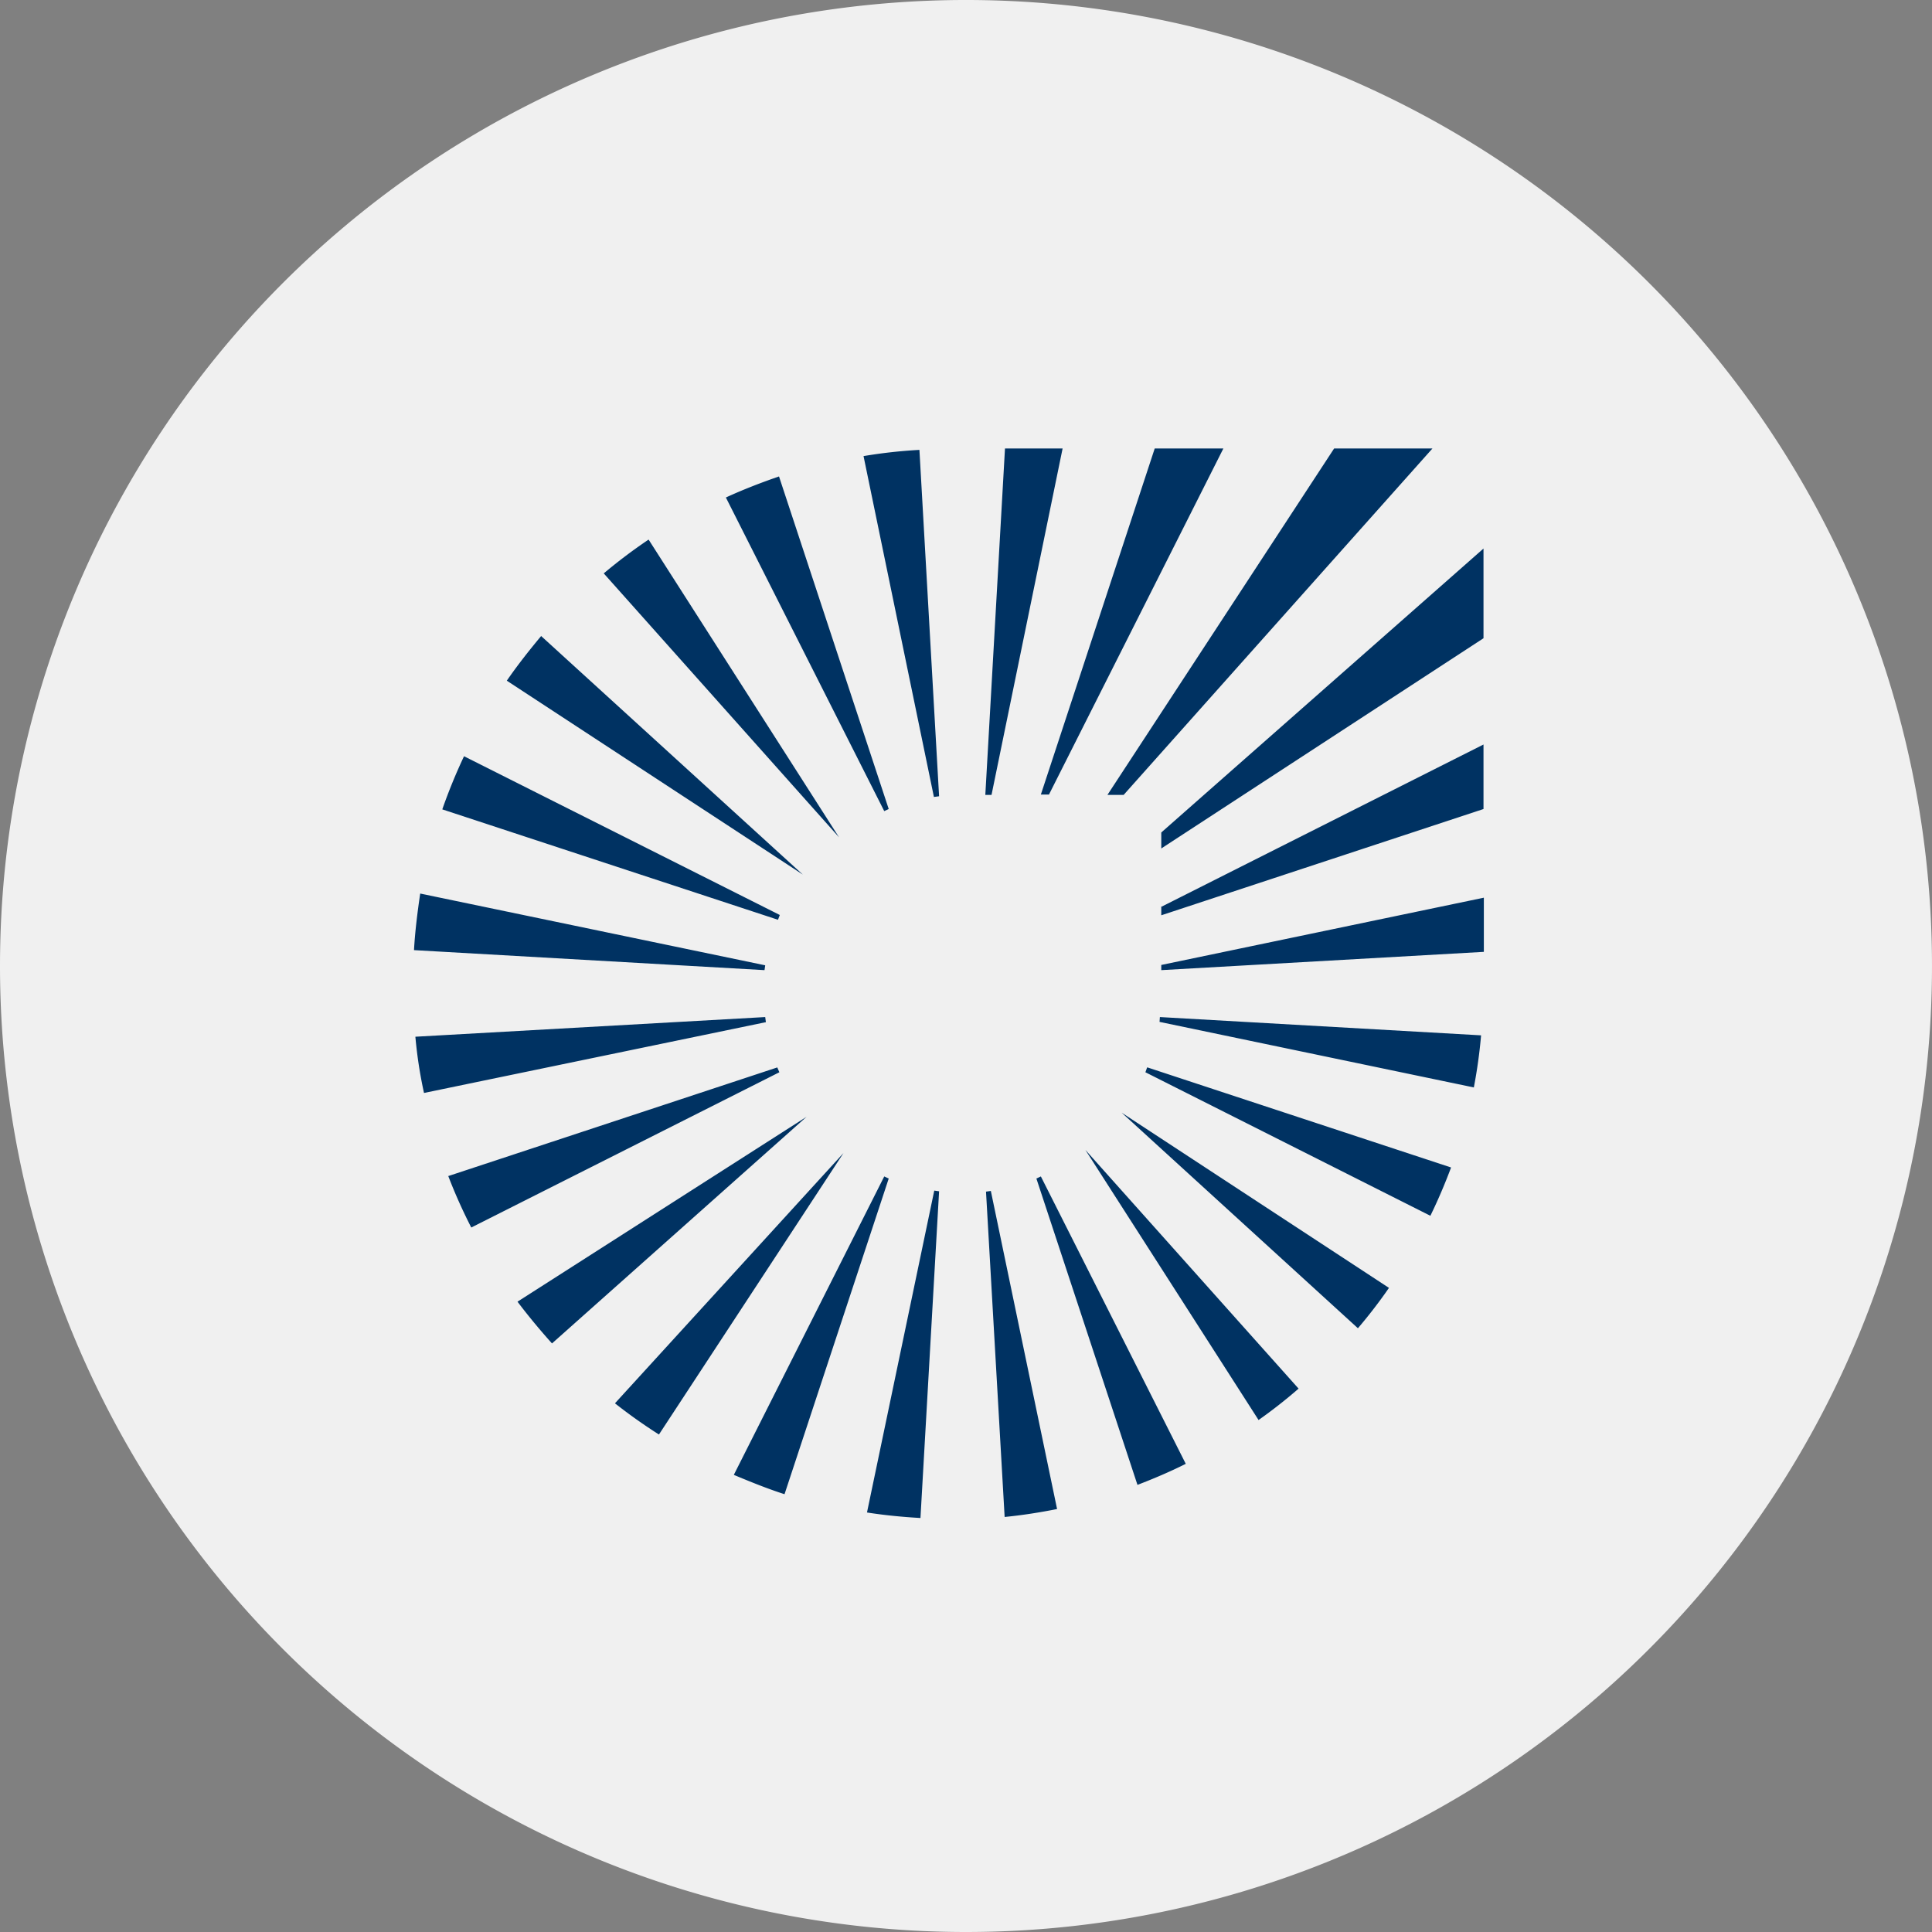 <svg xmlns="http://www.w3.org/2000/svg" viewBox="0 0 56 56">
  <rect x="0" y="0" width="56" height="56" fill="#808080" stroke="none"/>
  <defs>
    <style>
      .a {
        fill: #f0f0f0;
      }

      .b {
        fill: #003262;
      }
    </style>
  </defs>
  <path class="a" d="M0,28A28,28,0,1,1,28,56,28,28,0,0,1,0,28Z"/>
  <path class="b" d="M41.52,13H38.67L32.1,23.04h.47ZM18.8,15.64l5.52,8.63L17.5,16.62A15.247,15.247,0,0,1,18.8,15.64Zm-3.11,2.8,7.58,6.91-8.58-5.62c.31-.45.65-.88,1-1.3Zm-2.7,15.65,9.54-3.15.06.14-8.93,4.5a15.235,15.235,0,0,1-.67-1.5Zm9.17-5.97.02-.14-10-2.08c-.08.54-.15,1.1-.18,1.64ZM16,38.94c-.35-.39-.69-.8-1-1.21l8.38-5.36Zm6.2-9.31-.02-.15-10.14.57a12.833,12.833,0,0,0,.25,1.63l9.9-2.05Zm8.2-6.6h-.23L33.47,13h1.99L30.4,23.04Zm-4.77.48.13-.06-3.18-9.64c-.52.18-1.04.38-1.54.61Zm1.59-.43-.15.02-2.04-9.88a14.592,14.592,0,0,1,1.62-.18Zm1.36-.04h.16L30.8,13H29.13l-.57,10.04ZM22.6,26.53l-.05.13-9.73-3.2a16.022,16.022,0,0,1,.63-1.54l9.15,4.6Zm11.06,1.44v.15l9.35-.53V26.02Zm-.05,1.65.01-.14,9.31.53a14.829,14.829,0,0,1-.21,1.51Zm-.36,1.32-.05.14,8.26,4.16c.22-.45.42-.92.6-1.4l-8.8-2.9Zm.41-6.34v-.47L43,15.9v2.6l-9.35,6.1Zm0,1.7v.23L43,23.45V21.58l-9.35,4.71Zm5.7,12.2-6.85-6.25,7.75,5.08A14.536,14.536,0,0,1,39.36,38.5Zm-13.6-4.34-.13-.06-4.36,8.65c.48.2.97.4,1.47.56Zm-7.93,6.51,6.62-7.25L19.1,41.58a15.414,15.414,0,0,1-1.27-.9Zm9.39-6.14-.14-.02-1.95,9.33c.51.08,1.03.13,1.55.16Zm9.26,6.63-5.02-7.83,6.18,6.92A14.5,14.5,0,0,1,36.48,41.16Zm-7.76-6.64-.14.02.54,9.43c.51-.05,1.02-.13,1.52-.23Zm1.32-.36.13-.06,4.2,8.33c-.46.23-.93.43-1.4.61Z"/>
</svg>
